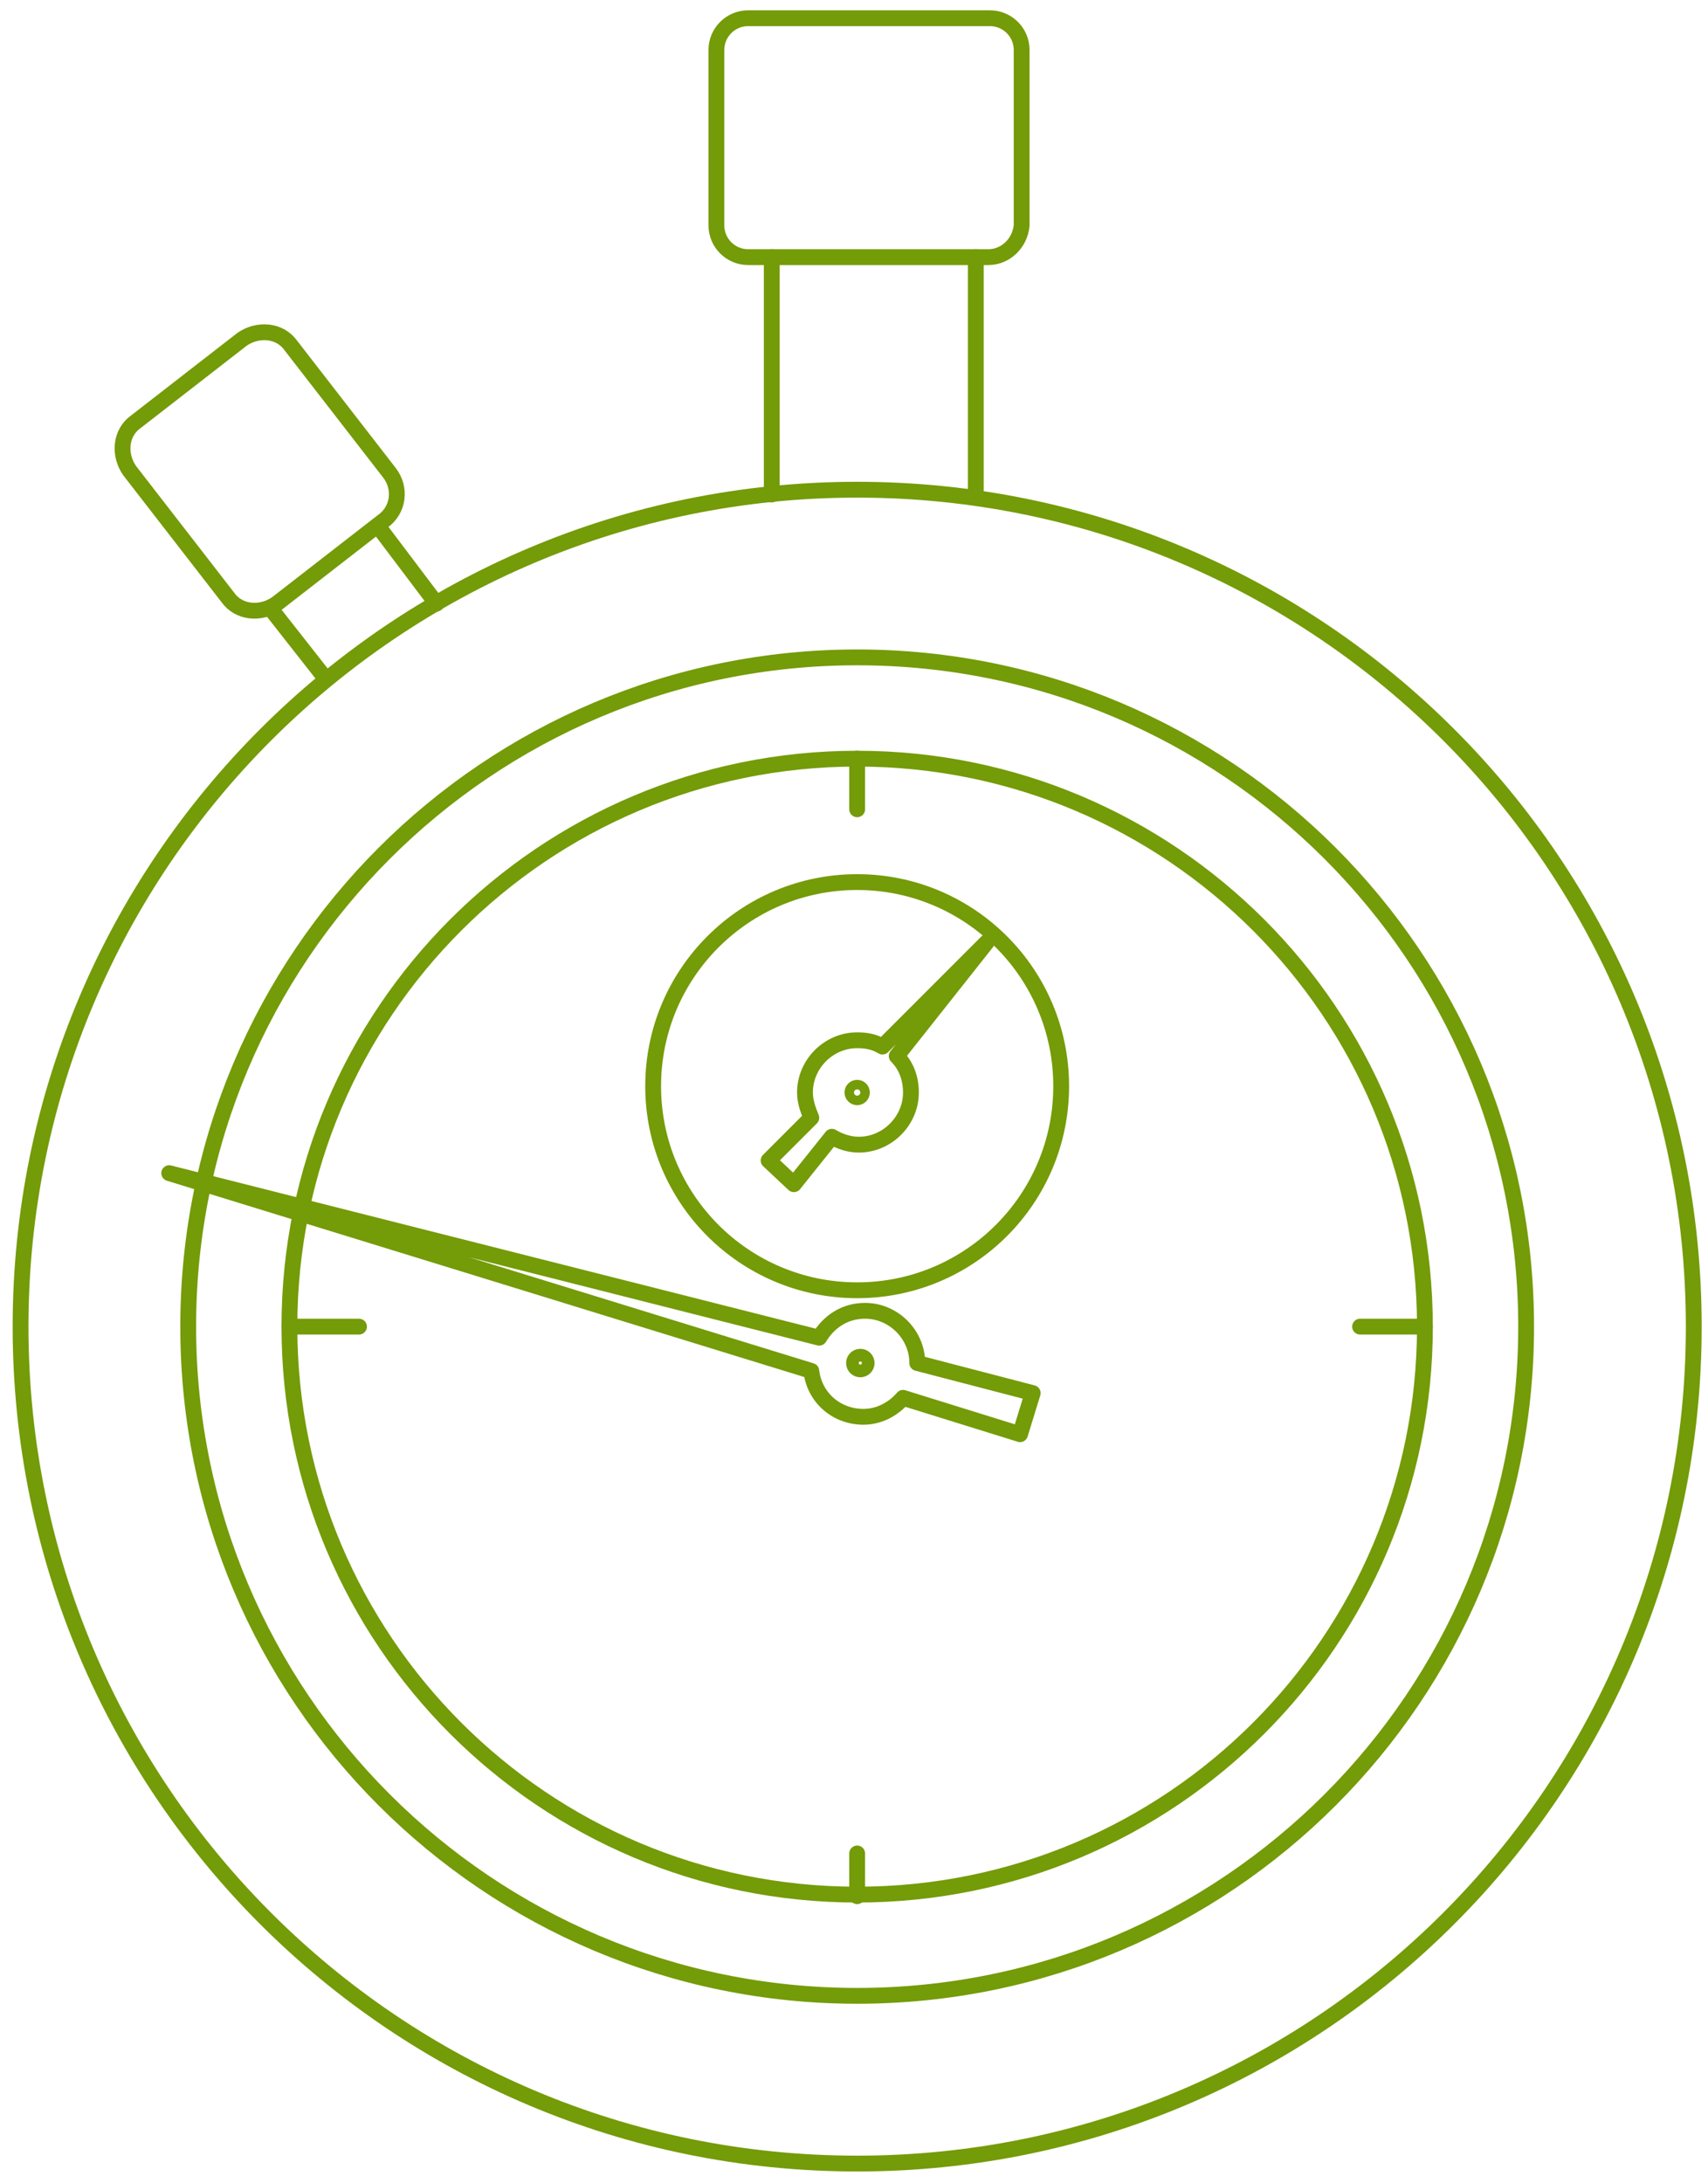 <svg width="108" height="138" viewBox="0 0 108 138" fill="none" xmlns="http://www.w3.org/2000/svg">
<path d="M54.2 136.753C83.416 136.753 107.1 113.069 107.1 83.853C107.1 54.637 83.416 30.953 54.2 30.953C24.984 30.953 1.3 54.637 1.3 83.853C1.3 113.069 24.984 136.753 54.2 136.753Z" stroke="#749B08" stroke-miterlimit="10" stroke-linecap="round" stroke-linejoin="round"/>
<path d="M54.2 126.151C77.561 126.151 96.5 107.212 96.5 83.851C96.5 60.489 77.561 41.551 54.2 41.551C30.838 41.551 11.9 60.489 11.9 83.851C11.9 107.212 30.838 126.151 54.2 126.151Z" stroke="#749B08" stroke-miterlimit="10" stroke-linecap="round" stroke-linejoin="round"/>
<path d="M54.2 119.753C74.027 119.753 90.1 103.68 90.1 83.853C90.1 64.026 74.027 47.953 54.2 47.953C34.373 47.953 18.3 64.026 18.3 83.853C18.3 103.68 34.373 119.753 54.2 119.753Z" stroke="#749B08" stroke-miterlimit="10" stroke-linecap="round" stroke-linejoin="round"/>
<path d="M54.2 81.554C61.324 81.554 67.1 75.778 67.1 68.654C67.1 61.529 61.324 55.754 54.2 55.754C47.075 55.754 41.3 61.529 41.3 68.654C41.3 75.778 47.075 81.554 54.2 81.554Z" stroke="#749B08" stroke-miterlimit="10" stroke-linecap="round" stroke-linejoin="round"/>
<path d="M20.4 42.653L17.1 38.453" stroke="#749B08" stroke-miterlimit="10" stroke-linecap="round" stroke-linejoin="round"/>
<path d="M23.9 33.254L27.6 38.154" stroke="#749B08" stroke-miterlimit="10" stroke-linecap="round" stroke-linejoin="round"/>
<path d="M24.2 32.951L17.5 38.151C16.5 38.851 15.1 38.751 14.4 37.751L8.2 29.751C7.5 28.751 7.6 27.351 8.6 26.651L15.3 21.451C16.3 20.751 17.7 20.851 18.4 21.851L24.6 29.851C25.4 30.851 25.2 32.251 24.2 32.951Z" stroke="#749B08" stroke-miterlimit="10" stroke-linecap="round" stroke-linejoin="round"/>
<path d="M61.7 16.254V31.454" stroke="#749B08" stroke-miterlimit="10" stroke-linecap="round" stroke-linejoin="round"/>
<path d="M48.8 31.254V16.254" stroke="#749B08" stroke-miterlimit="10" stroke-linecap="round" stroke-linejoin="round"/>
<path d="M62.5 16.252H47.3C46.2 16.252 45.3 15.352 45.3 14.252V3.152C45.3 2.052 46.2 1.152 47.3 1.152H62.6C63.7 1.152 64.6 2.052 64.6 3.152V14.252C64.5 15.352 63.6 16.252 62.5 16.252Z" stroke="#749B08" stroke-miterlimit="10" stroke-linecap="round" stroke-linejoin="round"/>
<path d="M65.3 88.052L58 86.152C58 84.352 56.5 82.852 54.7 82.852C53.4 82.852 52.4 83.552 51.8 84.552L10.7 74.152L51.3 86.652C51.5 88.352 52.9 89.552 54.6 89.552C55.6 89.552 56.5 89.052 57.1 88.352L64.5 90.652L65.3 88.052Z" stroke="#749B08" stroke-miterlimit="10" stroke-linecap="round" stroke-linejoin="round"/>
<path d="M62.4 59.551L55.8 66.151C55.3 65.851 54.8 65.751 54.2 65.751C52.4 65.751 50.9 67.251 50.9 69.051C50.9 69.651 51.1 70.151 51.3 70.651L48.6 73.351L50.2 74.851L52.6 71.851C53.1 72.151 53.7 72.351 54.3 72.351C56.1 72.351 57.6 70.851 57.6 69.051C57.6 68.151 57.3 67.351 56.7 66.751L62.4 59.551Z" stroke="#749B08" stroke-miterlimit="10" stroke-linecap="round" stroke-linejoin="round"/>
<path d="M54.2 47.953V51.153" stroke="#749B08" stroke-miterlimit="10" stroke-linecap="round" stroke-linejoin="round"/>
<path d="M54.2 117.152V119.852" stroke="#749B08" stroke-miterlimit="10" stroke-linecap="round" stroke-linejoin="round"/>
<path d="M90.1 83.852H86" stroke="#749B08" stroke-miterlimit="10" stroke-linecap="round" stroke-linejoin="round"/>
<path d="M18.3 83.852H22.7" stroke="#749B08" stroke-miterlimit="10" stroke-linecap="round" stroke-linejoin="round"/>
<path d="M54.4 86.554C54.621 86.554 54.8 86.375 54.8 86.154C54.8 85.933 54.621 85.754 54.4 85.754C54.179 85.754 54 85.933 54 86.154C54 86.375 54.179 86.554 54.4 86.554Z" stroke="#749B08" stroke-miterlimit="10" stroke-linecap="round" stroke-linejoin="round"/>
<path d="M54.2 69.354C54.366 69.354 54.5 69.22 54.5 69.054C54.5 68.888 54.366 68.754 54.2 68.754C54.034 68.754 53.9 68.888 53.9 69.054C53.9 69.22 54.034 69.354 54.2 69.354Z" stroke="#749B08" stroke-miterlimit="10" stroke-linecap="round" stroke-linejoin="round"/>
</svg>
